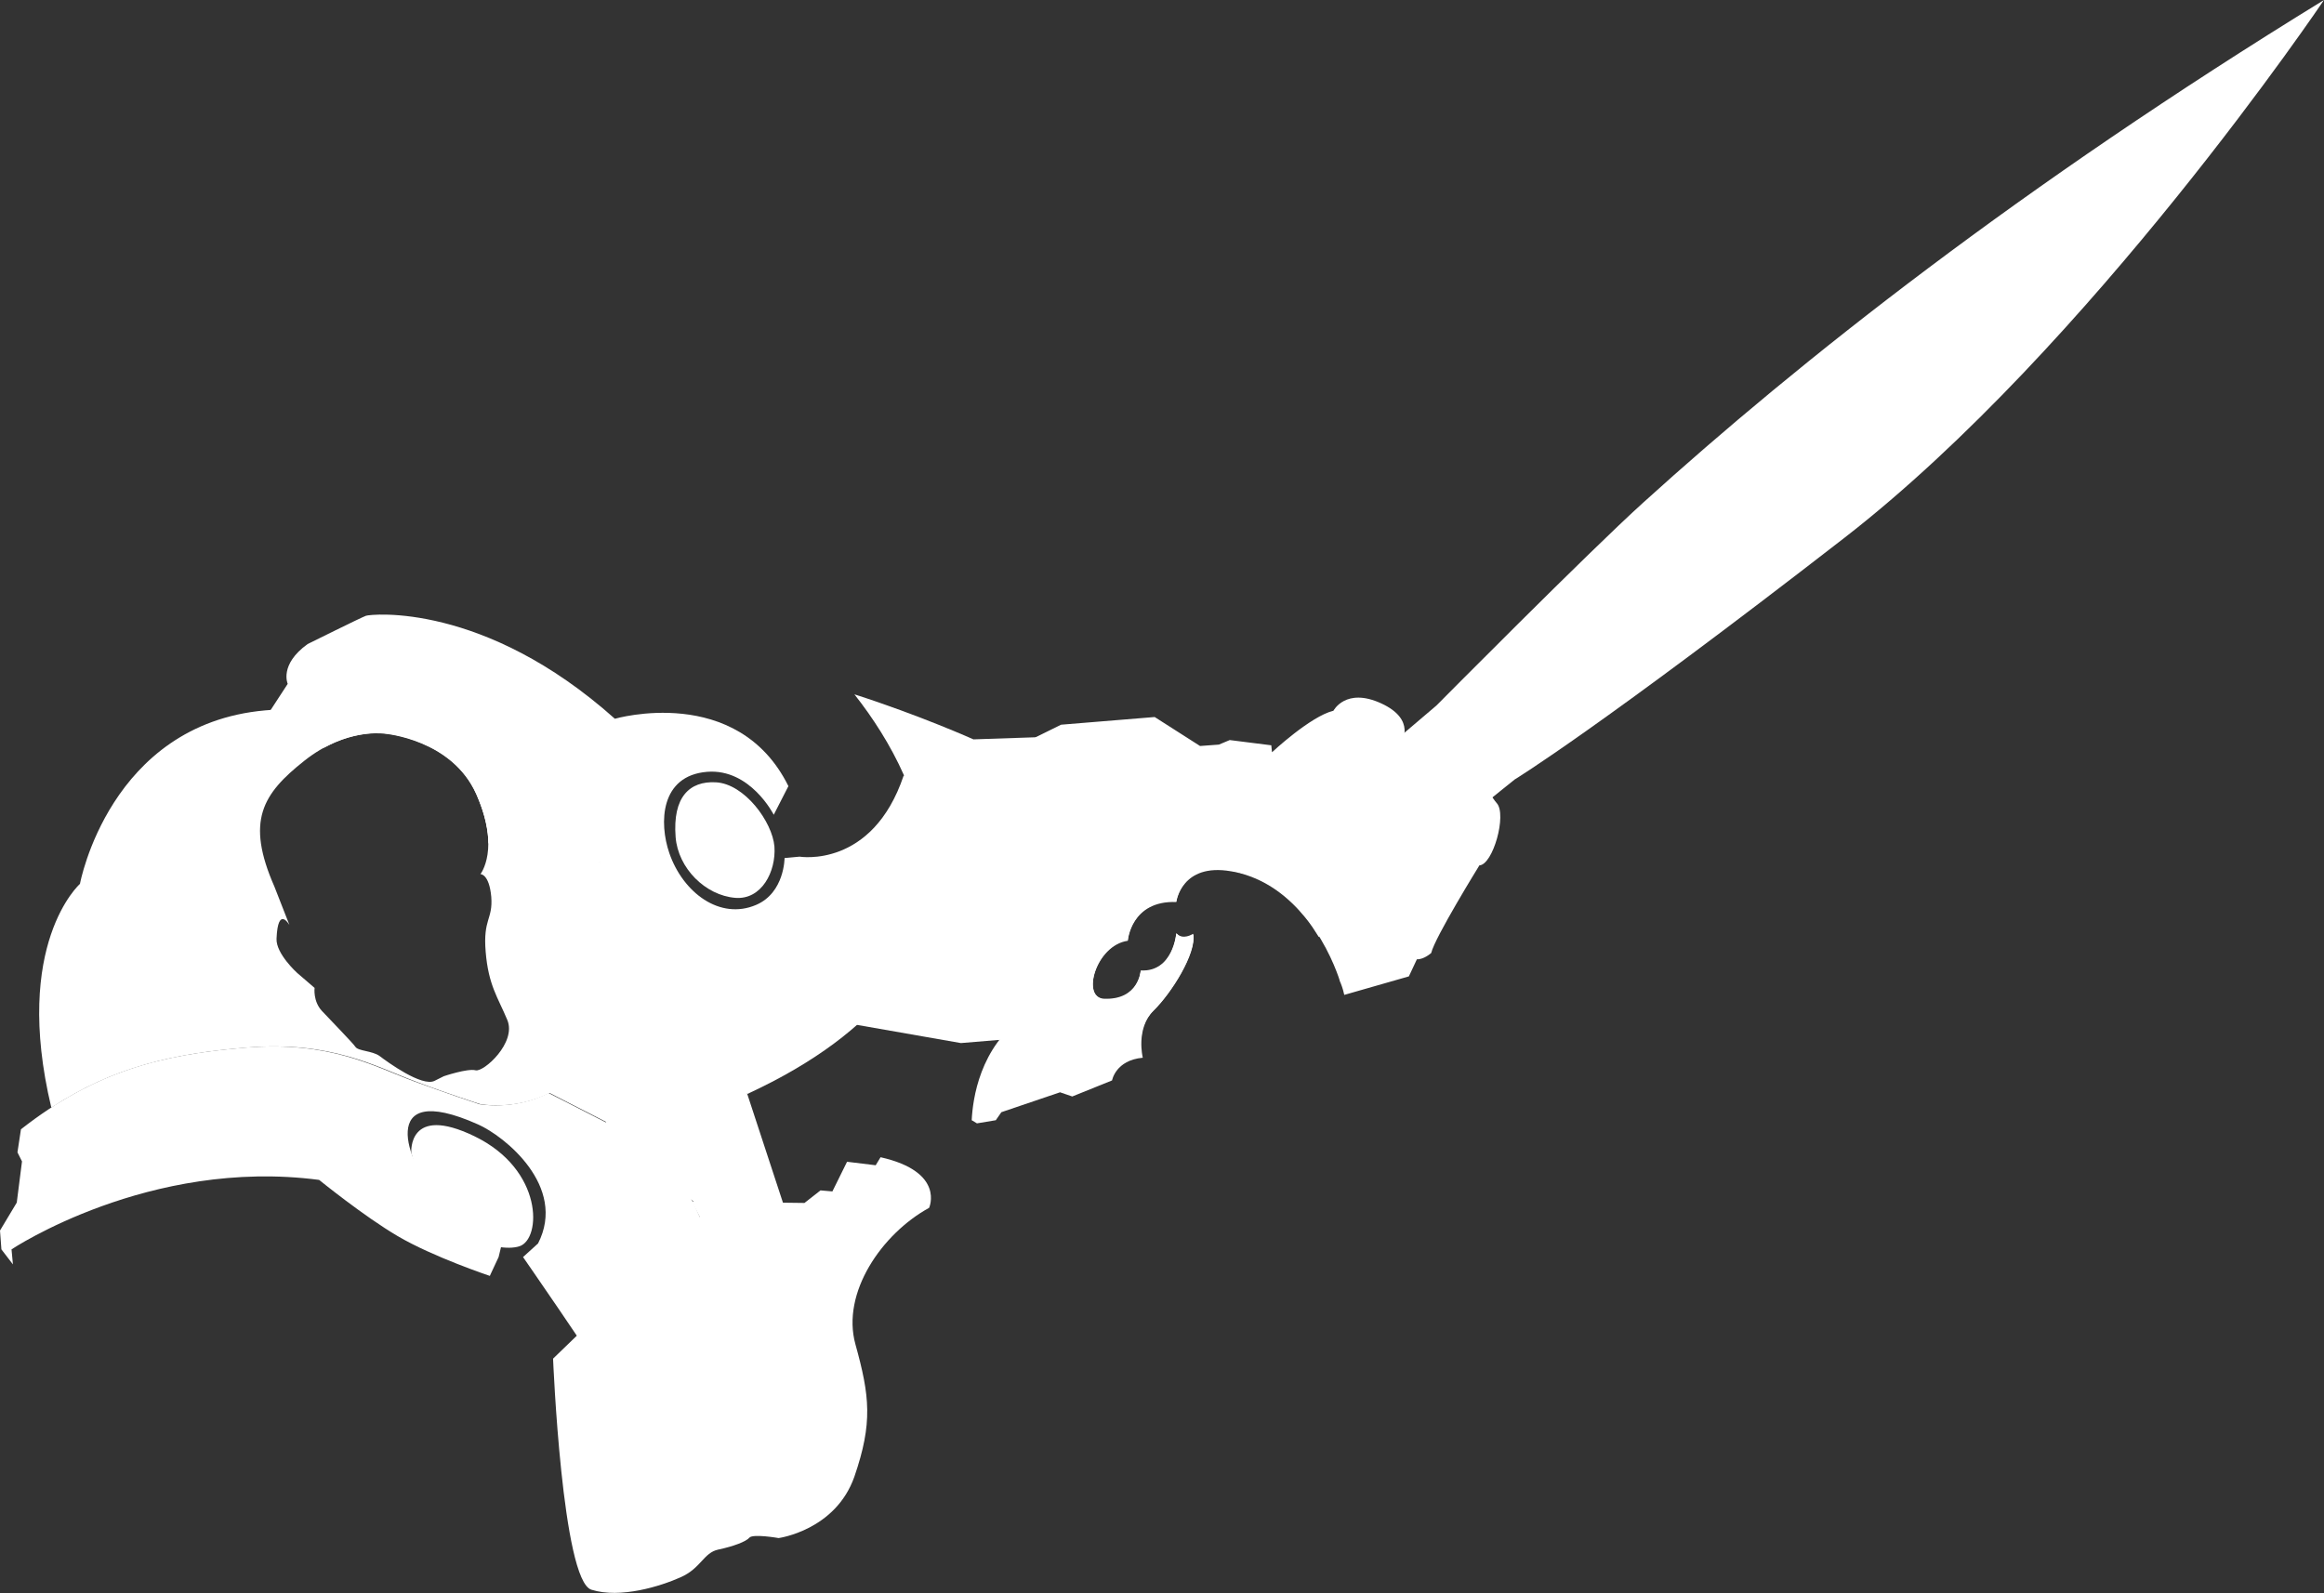 <?xml version="1.0" encoding="utf-8"?>
<!-- Generator: Adobe Illustrator 26.2.1, SVG Export Plug-In . SVG Version: 6.00 Build 0)  -->
<svg version="1.1" id="Ebene_1" xmlns="http://www.w3.org/2000/svg" xmlns:xlink="http://www.w3.org/1999/xlink" x="0px" y="0px"
	 viewBox="0 0 665.6 456.4" style="enable-background:new 0 0 665.6 456.4;" xml:space="preserve">
<rect x="0" y="0" width="665.6" height="456.4" fill="#333333" stroke="none"/>
<style type="text/css">
	.st0{fill:#FFFFFF;}
	.st1{fill:#FFFFFF;stroke:#009245;stroke-miterlimit:10;}
</style>
<g>
	<path class="st0" d="M411.9,208.6l-38.4,7.5l-32.4-1.7l-44.5-3.2l-17.8,0.6c0,0-15.4-6.9-34.1-12.9c5.2,6.6,10.3,14.4,14.2,23.2
		c6.4,14.2-3.7,22.9-15.4,25.3l-19.7,42.4l51.4,9l21.7-1.8c0,0,14.1-2.5,31.8-5.6c0.4-0.7,1-1.4,1.6-2.1
		c5.2-5.1,12.2-16.3,11.4-21.8c0,0-3,2-4.8-0.2c0,0-0.9,11.2-10.2,10.7c0,0-0.5,8.5-10.5,8.1c-6.6-0.3-2.4-15.5,6.8-16.8
		c0,0,0.9-11.6,13.9-11.1c0,0,1.4-11.3,15.7-8.8c22.6,3.9,30.8,30.4,31.3,32.1c8.8-1.6,14.5-2.7,14.3-2.7
		C397.3,278.7,411.9,208.6,411.9,208.6z"/>
	<path class="st0" d="M262.5,221.9c0,0,30.7,54.9-48.5,91.5l-48.4-66.5l6.2,0.2c0,0-62.3-57.1-85.8-47.8c-3.3,1.3-6.2,3.2-9.4,5.5
		l5.8-8.9c0,0-2.5-5.5,5.7-11.4c0,0,15.3-7.6,16.7-8.1c1.4-0.5,33.8-4,71.3,29.5c0,0,35.1-10.2,49.7,19.3l-4.2,8.2
		c0,0-6.7-13.3-19.1-12.3c-13.4,1.1-13.8,14.6-10.8,23.3c3.9,11.3,14.5,19.3,24.9,14.8c8.1-3.5,8.1-13.4,8.1-13.4l4.3-0.4
		c0,0,20.8,3.5,29.8-23.2L262.5,221.9z"/>
	<path class="st0" d="M213.4,311.5c-16.5-42.6-22.3-41-22.3-41c-1.2-7.5-19.3-23.4-19.3-23.4c-4.3-12.7-15.9-8.5-18.1-8.8
		s-5.2-3.9-5.2-3.9l-11.5-5.7c2.1,5.1,2.9,9.3,2.9,12.6c2.8,4.8,14.1,7.3,14.1,7.3l21,73.7l23.6,21.9l29.9,13.3L213.4,311.5z"/>
	<path class="st0" d="M92.5,190.9l-15.9,13.9l16.2,9.4c9.6-5.3,17.5-4,17.5-4s19.1,1.6,26.1,17.3c2.6,5.8,3.4,10.5,3.5,14.1
		l22.2,12.9l16.1-23.5L92.5,190.9z"/>
	<path class="st0" d="M210.6,257.2c-8.6-0.7-16.4-8.5-17.1-17.4c-0.9-11.5,4-16.1,11.5-15.7c8.2,0.4,16.2,11.3,16.8,18.4
		C222.3,249.7,218.1,257.8,210.6,257.2z"/>
	<path class="st0" d="M182.7,287.5c-0.1-5.6-1-10.4-2.4-14.7l0,0l11-2.6c11.9,6.6,16.8,46.9,16.8,46.9c-1.7,12.1-4.1,16.1-4.1,16.1
		l-2.7,0.2l-0.1-1.6l1.6-0.1l-11.3-18.6l-12-2.4l0,0C181.5,303.7,182.8,295.9,182.7,287.5z"/>
	<path class="st1" d="M82.4,195.9"/>
	<path class="st0" d="M117.8,330.2c0,0-1.1-14,18.1-4.7c19.8,9.6,19.2,29.4,12.9,31.5S123.5,354.1,117.8,330.2z"/>
	<g>
		<path class="st0" d="M14.7,317.3c17.9-11.7,35-15.5,55.9-17.2c24.2-2,36.9,5.4,48.4,9.7c9.5,3.6,18.6,6.5,18.6,6.5
			s9.9,1.9,19.8-3.2l16.4,8.4l3.3-3.2c3.3-8.7,5.8-19.2,5.6-30.8c-0.6-34.1-31.1-41.9-31.1-41.9s-4.9-0.4-6.5-8.4
			s-24.6-37.7-69.2-33.7c-44.6,4-53,49.7-53,49.7S3.5,270.4,14.7,317.3L14.7,317.3z M87.2,217.9c12-9.5,23.1-7.8,23.1-7.8
			s19.1,1.6,26.1,17.3c7,15.7,1.2,23,1.2,23s2.5-0.1,3.1,6.5c0.5,6.6-2.4,6.2-1.6,15.8c0.8,9.6,3.5,13,6.2,19.5
			c2.7,6.5-6.8,15-9.1,14.4c-2.3-0.6-9.1,1.7-9.1,1.7c-1,0.5-1.8,0.9-2.6,1.3c-3.6,1.9-13.7-5.5-15.8-7.1c-2.1-1.5-6.1-1.4-6.9-2.6
			c-0.8-1.2-7-7.5-9.6-10.3s-2.1-6.6-2.1-6.6c-2.8-2.4-5-4.3-5-4.3s-6.1-5.5-5.9-9.8c0.4-9.7,3.7-3.9,3.7-3.9L78.6,254
			C70.3,235.1,75.2,227.4,87.2,217.9z"/>
	</g>
	<path class="st0" d="M244.7,423c5.3-15.4,4.4-23.1,0.3-37.9s7.6-31.7,21.1-39.1c0,0,4.7-10.3-13.9-14.5l-1.4,2.3l-8.2-1l-4.2,8.5
		L235,341l-4.6,3.6l-32.3-0.4l2.3,4.4l-42,40.6c0,0,2.6,63.7,11,66.2c8.3,2.6,19.8-1,25.6-3.6s6.5-7,10.7-7.9c4.3-0.9,8-2.3,8.9-3.4
		c1-1.2,8.4,0.1,8.4,0.1S239.3,438.4,244.7,423z"/>
	<path class="st0" d="M279.8,321.8l5.4-0.9l1.6-2.3l16.8-5.7l3.5,1.2l11.4-4.6c0,0,1-5.8,8.8-6.5c0,0-2.1-8.4,3.1-13.5
		s12.2-16.3,11.4-21.8c0,0-3,2-4.8-0.2c0,0-0.9,11.2-10.2,10.7c0,0-0.5,8.5-10.5,8.1c-1,0-1.8-0.5-2.3-1.1l-9.9,8.5
		c-5.4-2.2-10.8-2.6-10.8-2.6c-12.7,8.9-14.7,23.7-15,29.8L279.8,321.8z"/>
	<path class="st0" d="M470.6,144c-15.4,13.9-59.2,58.1-59.2,58.1L355,250.1c8.2,2.1,14.3,7.2,18.8,12.7c0,0,0,0,0,0
		c0.4,0.5,0.7,0.9,1.1,1.4c0,0,0,0,0,0c0.3,0.5,0.7,0.9,1,1.4c0,0,0,0,0,0c0.3,0.5,0.6,0.9,0.9,1.4c0,0,0,0,0,0
		c0.3,0.5,0.6,0.9,0.9,1.4l56.1-45.1c0,0,24-14.6,94.4-69.2S665.6,0,665.6,0C578.5,53.5,515.5,103.3,470.6,144z"/>
	<path class="st0" d="M428.7,230.1c-3-3.4-6.4-12.2-6.4-12.2s-2-4.9-5.3-7.1c-6.8-4.5-15.7,2-15.7,2s4.5-6.6-5.7-11.3
		s-13.7,2.1-13.7,2.1c-6.6,1.6-17.6,11.9-17.6,11.9l-0.2-2l-11.9-1.5l-3.1,1.3l-5.4,0.4l-13-8.3l-26.8,2.2l-7.3,3.6
		c0,0-42.8,60.7,25.2,86.6l5.1-1c0.3-2.5,1.2-5.2,3.4-7.3c5.2-5.1,12.2-16.3,11.4-21.8c0,0-3,2-4.8-0.2c0,0-0.9,11.2-10.2,10.7
		c0,0-0.5,8.5-10.5,8.1c-6.6-0.3-2.4-15.5,6.8-16.8c0,0,0.9-11.6,13.9-11.1c0,0,1.4-11.3,15.7-8.8c0.8,0.1,1.6,0.3,2.4,0.5
		c0,0,0,0,0.1-0.1c19.1-17,28.9,31.7,28.9,31.7s0.6,1.4,1,3.3l18.5-5.3l2.3-4.9c2,0.1,4.1-1.8,4.1-1.8c1-4.4,13.8-25.1,13.8-25.1
		C427.6,247.7,431.6,233.4,428.7,230.1z"/>
	<path class="st0" d="M6,323.5L5,330.1l1.3,2.6l-1.5,11.8l-4.8,8l0.4,5.4l3.3,4.3l-0.4-4.3c0,0,39.4-26.3,88.1-19.9
		c0,0,12.8,10.4,22.5,16.1c10.2,6,26.4,11.4,26.4,11.4s-0.2,0.3,2.5-5.4l1.6-6.6c-1.6,0.1-5.9,1-20.6-13
		c-6.4-6.1-16.7-31.7,13.1-18.4c7.5,3.3,25.6,17.7,17.2,34.1l-4.3,3.9c0,0,18.7,27,26.2,38.8c7.5,11.9,7.8,32.2,7.8,32.2l6.5,3
		c48.8-36.8-3.9-110.6-3.9-110.6l-9.6-5.2l-3.3,3.2l-16.4-8.4c-9.9,5.1-19.8,3.2-19.8,3.2s-9.1-3-18.6-6.5
		c-11.6-4.3-24.2-11.7-48.4-9.7S27.2,306.9,6,323.5z"/>
</g>
</svg>
